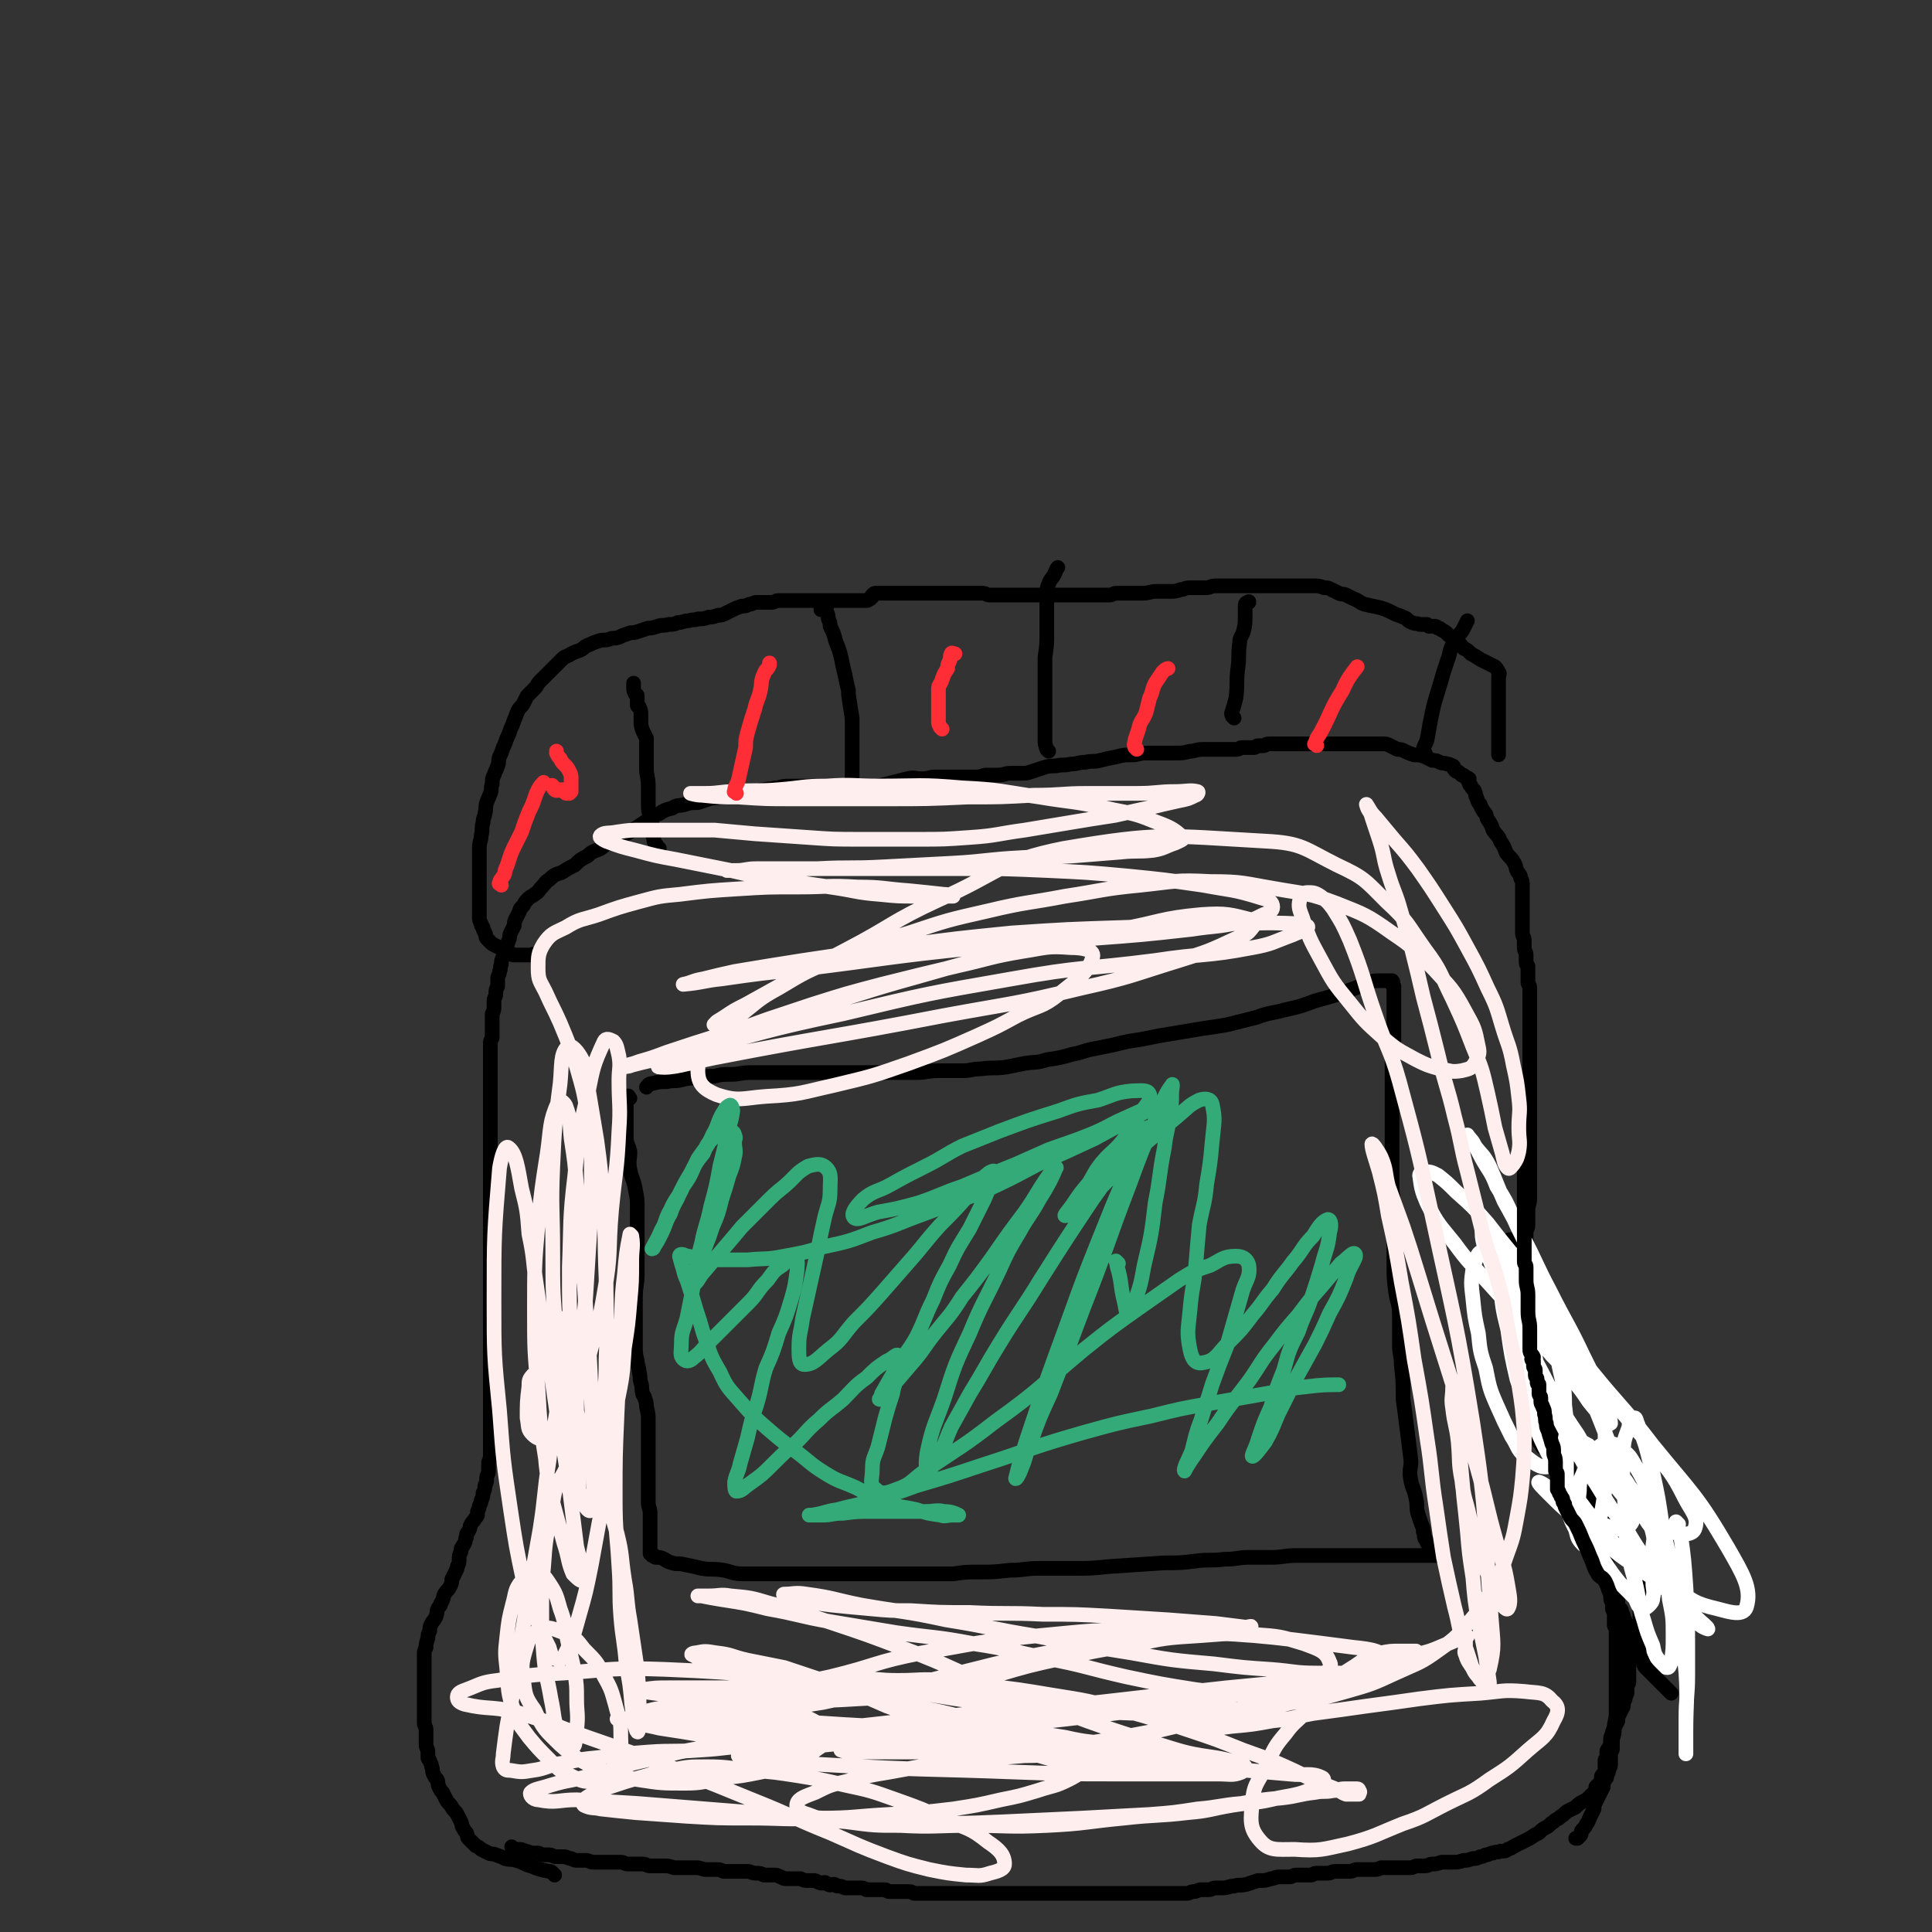 <svg viewBox='0 0 1052 1052' version='1.1' xmlns='http://www.w3.org/2000/svg' xmlns:xlink='http://www.w3.org/1999/xlink'><rect x="0" y="0" width="1052" height="1052" fill="#333333" stroke="none"/><g fill='none' stroke='#000000' stroke-width='8' stroke-linecap='round' stroke-linejoin='round'><path d='M302,1021c-1,-1 -1,-1 -1,-1 -1,-1 -1,-1 -2,-1 -5,-1 -5,-1 -10,-3 -4,-1 -4,-2 -8,-3 -3,-1 -3,0 -6,-1 -2,-1 -2,-1 -5,-2 -2,-1 -2,0 -4,-1 -2,-1 -2,-1 -4,-2 -1,-1 -1,-1 -3,-2 -1,-1 -1,-1 -2,-2 -1,-1 -1,-1 -2,-2 -1,-1 0,-1 -1,-3 -1,-1 -1,-1 -2,-3 -1,-1 0,-1 -1,-3 -1,-2 -1,-2 -2,-4 -1,-2 -2,-2 -3,-4 -1,-2 -2,-2 -3,-4 -1,-2 -1,-2 -2,-4 -1,-1 -1,-1 -2,-3 -1,-2 0,-2 -1,-4 -1,-1 -1,-1 -2,-3 -1,-2 0,-2 -1,-4 0,-1 0,-1 -1,-3 0,-1 -1,-1 -1,-2 0,-1 0,-1 0,-3 0,-2 -1,-2 -1,-4 0,-2 0,-2 0,-4 0,-2 0,-2 0,-4 0,-2 -1,-2 -1,-4 0,-2 0,-2 0,-4 0,-2 0,-2 0,-4 0,-2 0,-2 0,-4 0,-2 0,-2 0,-4 0,-3 0,-3 0,-6 0,-2 0,-2 0,-5 0,-3 0,-3 0,-5 0,-2 0,-2 0,-5 0,-2 0,-2 1,-4 0,-2 0,-2 1,-5 0,-2 0,-2 1,-4 0,-2 0,-2 1,-4 1,-2 1,-1 2,-3 1,-2 1,-3 1,-4 1,-3 2,-2 2,-4 2,-3 1,-3 2,-5 2,-3 2,-2 3,-4 1,-2 1,-2 1,-4 1,-2 1,-2 2,-4 1,-2 1,-2 1,-3 1,-2 1,-2 1,-4 0,-2 0,-2 1,-4 0,-2 0,-2 1,-3 0,-1 1,-1 1,-2 1,-2 0,-2 1,-3 0,-2 0,-2 1,-3 1,-2 1,-2 1,-3 1,-2 1,-2 2,-3 1,-2 1,-1 2,-3 0,-1 0,-1 0,-2 1,-2 1,-2 1,-3 1,-2 1,-2 1,-3 1,-2 1,-2 1,-4 1,-2 1,-2 1,-4 1,-2 1,-2 1,-4 0,-2 1,-2 1,-4 0,-2 0,-2 0,-4 0,-2 1,-2 1,-4 0,-2 0,-2 0,-4 0,-3 0,-3 0,-5 0,-3 0,-3 0,-5 0,-3 0,-3 0,-6 0,-3 0,-3 0,-5 0,-3 0,-3 0,-5 0,-2 0,-2 0,-4 0,-3 0,-3 0,-5 0,-3 0,-3 0,-5 0,-3 0,-3 0,-5 0,-3 0,-3 0,-5 0,-2 0,-2 0,-4 0,-3 0,-3 0,-5 0,-3 0,-3 0,-5 0,-3 0,-3 0,-6 0,-3 0,-3 0,-6 0,-3 0,-3 0,-6 0,-3 0,-3 0,-5 0,-3 0,-3 0,-5 0,-3 0,-3 0,-5 0,-2 0,-2 0,-4 0,-2 0,-2 0,-4 0,-2 0,-2 0,-4 0,-2 0,-2 0,-4 0,-2 0,-2 0,-4 0,-2 0,-2 0,-4 0,-2 0,-2 0,-5 0,-2 0,-2 0,-4 0,-2 0,-2 0,-5 0,-2 0,-2 0,-5 0,-2 0,-2 0,-5 0,-2 0,-2 0,-5 0,-3 0,-3 0,-6 0,-2 0,-2 0,-5 0,-3 0,-3 0,-6 0,-2 0,-2 0,-5 0,-3 0,-3 0,-6 0,-3 0,-3 0,-6 0,-3 0,-3 0,-6 0,-2 0,-2 0,-5 0,-2 0,-2 0,-5 0,-2 0,-2 0,-5 0,-2 0,-2 0,-4 0,-2 0,-2 0,-4 0,-2 0,-2 0,-4 0,-2 0,-2 0,-4 0,-1 0,-1 1,-3 0,-1 0,-1 0,-2 0,-1 0,-1 0,-2 0,0 0,0 0,-1 0,-1 0,-1 0,-1 0,-1 0,-1 0,-2 0,-2 0,-2 0,-3 0,-1 0,-1 0,-2 1,-2 1,-2 1,-4 0,-1 0,-2 0,-3 0,-2 1,-2 1,-4 0,-2 0,-2 1,-4 0,-2 0,-2 0,-4 0,-2 1,-2 1,-4 1,-2 0,-2 1,-4 0,-2 0,-2 1,-4 1,-2 1,-2 2,-4 0,-2 0,-2 1,-5 1,-2 0,-2 1,-4 1,-2 1,-2 2,-4 0,-2 0,-2 1,-4 1,-2 1,-2 2,-4 0,-1 0,-1 2,-3 1,-2 1,-2 3,-4 1,-1 2,-1 3,-2 3,-2 2,-2 4,-4 2,-2 2,-3 4,-4 3,-3 4,-3 7,-4 3,-2 3,-2 7,-4 3,-3 3,-3 7,-5 3,-3 3,-2 7,-4 3,-2 3,-3 6,-4 3,-2 3,-2 6,-3 4,-2 4,-2 7,-4 3,-2 3,-2 6,-4 4,-2 3,-3 7,-4 3,-2 3,-2 7,-3 3,-2 3,-1 7,-2 3,-1 3,-1 7,-1 3,-1 3,-1 6,-2 3,-1 3,0 6,-1 3,0 3,-1 6,-1 2,-1 2,-1 5,-1 3,-1 3,0 7,-1 3,0 3,-1 6,-1 3,-1 3,0 6,-1 3,0 3,-1 7,-1 3,0 3,0 6,0 3,0 3,0 6,0 3,0 3,0 6,0 3,0 3,0 7,0 4,0 4,0 7,0 4,0 4,0 8,0 5,0 5,0 9,0 4,-1 4,-1 8,-2 4,-1 4,-1 8,-2 4,-1 4,0 8,0 4,0 4,-1 7,-1 3,0 3,0 6,0 2,0 2,0 3,0 2,0 2,0 3,0 2,0 2,0 4,0 2,0 2,0 3,0 2,0 2,0 4,0 3,0 3,-1 5,-1 3,0 3,0 6,0 4,0 4,-1 7,-1 3,0 3,0 6,0 3,0 3,0 6,-1 3,-1 3,-1 6,-2 3,-1 4,-1 7,-1 4,-1 4,0 8,-1 4,0 4,-1 8,-1 4,-1 4,0 8,-1 4,-1 4,-1 9,-2 4,-1 4,-1 8,-1 4,0 4,-1 8,-1 4,0 4,0 8,0 4,0 4,0 8,0 4,0 4,0 8,-1 3,0 3,-1 7,-1 3,0 3,0 6,0 2,0 2,0 4,0 2,0 2,0 4,0 2,0 2,0 4,0 2,0 2,-1 3,-1 1,0 1,0 2,0 1,0 1,0 2,0 1,0 1,0 2,0 0,0 0,0 1,0 1,0 1,-1 2,-1 1,0 1,0 3,0 1,0 1,-1 3,-1 2,0 2,0 4,0 3,0 3,0 6,0 3,0 3,0 7,0 4,0 4,0 8,0 3,0 3,0 7,0 2,0 2,0 5,0 2,0 2,0 4,0 2,0 2,0 4,0 2,0 2,0 4,0 2,0 2,0 4,0 0,0 0,0 1,0 1,0 1,0 2,0 2,0 2,0 3,0 1,0 1,0 3,0 2,0 2,0 4,1 2,1 2,1 4,2 2,0 2,0 4,1 2,1 2,1 5,2 3,0 3,0 6,1 2,1 2,1 4,2 2,0 2,0 4,1 2,1 2,0 4,1 1,0 1,0 3,1 1,0 0,1 1,2 0,0 0,0 1,1 1,0 1,0 2,1 0,0 0,0 1,1 1,0 1,0 2,1 0,1 1,0 2,1 0,1 -1,1 0,2 0,2 1,1 1,2 1,2 2,2 2,3 1,2 0,2 1,3 1,3 1,3 2,4 1,3 1,2 2,4 2,2 1,2 2,4 2,3 2,3 3,6 2,3 3,3 4,6 2,3 2,3 3,6 2,3 3,3 4,5 2,3 1,3 2,5 1,2 2,2 2,4 1,2 1,2 1,4 0,2 0,2 0,4 0,1 0,1 0,2 0,2 0,2 0,4 0,2 0,2 0,4 0,2 0,2 0,4 0,2 0,2 0,4 0,2 0,2 0,4 0,2 1,2 1,4 0,2 0,2 0,4 0,2 1,2 1,4 0,1 0,1 0,3 0,2 0,2 1,3 0,2 0,2 0,4 0,1 0,1 0,2 0,2 0,2 0,3 0,1 1,1 1,3 0,1 0,1 0,2 0,1 0,1 0,2 0,1 0,1 0,2 0,0 0,0 0,1 0,1 0,1 0,2 0,0 0,0 0,1 0,1 0,1 0,2 0,1 0,1 0,3 0,1 0,1 0,3 0,2 0,2 0,4 0,3 0,3 0,7 0,4 0,4 0,8 0,5 0,5 0,10 0,5 0,5 0,11 0,5 0,5 0,9 0,6 0,6 0,11 0,5 0,5 0,10 0,5 0,5 0,9 0,5 0,5 0,9 0,4 0,4 0,8 0,4 -1,4 -1,7 0,4 0,4 0,8 0,2 -1,2 -1,5 0,2 0,2 0,5 0,2 -1,2 -1,4 0,2 0,2 0,5 0,2 0,2 0,4 0,2 -1,2 -1,5 0,3 0,3 0,6 0,3 0,3 0,6 0,3 0,3 0,6 0,3 0,3 0,6 0,2 0,2 0,5 0,2 0,2 0,4 0,2 0,2 0,4 0,2 0,2 0,4 0,2 0,2 0,4 0,2 0,2 0,4 0,2 0,2 0,4 0,1 0,1 0,3 0,1 0,1 0,2 0,2 1,1 1,3 0,1 0,1 0,2 0,2 0,2 0,3 0,1 1,1 1,2 0,2 1,2 1,3 0,1 0,1 0,2 0,2 1,2 1,3 1,1 1,2 1,3 1,1 1,1 1,2 1,1 1,2 1,3 0,1 0,1 1,2 0,0 0,0 1,1 0,1 0,1 0,2 0,0 0,1 0,1 0,1 1,0 1,1 1,1 0,1 1,2 0,0 1,0 1,0 1,0 1,1 1,1 1,1 1,1 1,2 0,0 0,0 1,1 1,0 1,0 1,0 1,1 1,1 2,2 0,0 0,0 1,1 1,1 1,1 2,3 1,1 1,1 2,3 1,1 1,1 2,3 1,2 1,2 3,4 1,1 1,1 2,3 1,1 1,1 3,2 1,1 1,1 2,2 0,1 0,1 1,2 1,0 1,0 2,1 0,0 0,0 1,1 0,0 0,1 1,1 0,0 0,0 1,0 1,1 1,0 2,1 0,0 0,1 0,1 1,1 1,0 2,0 1,0 1,0 1,1 1,1 1,1 1,1 0,1 0,1 1,2 1,1 1,1 2,2 1,1 0,1 1,2 1,1 2,1 3,3 1,1 1,2 2,4 1,2 1,2 2,4 0,1 0,1 1,3 1,1 0,1 1,3 0,1 1,1 1,2 0,0 0,0 0,1 0,0 0,0 0,0 0,1 0,1 0,1 0,1 1,1 1,2 0,0 0,0 0,0 0,1 0,1 0,1 0,1 0,1 0,2 0,0 0,1 0,1 0,0 1,0 1,0 0,1 0,1 0,2 0,1 0,1 0,2 0,2 1,1 1,3 0,1 0,1 0,2 0,1 0,1 0,2 0,1 0,1 0,2 0,1 0,1 0,2 0,1 0,1 0,1 0,1 0,1 0,2 0,1 0,1 0,1 0,1 0,1 0,2 0,1 0,1 0,2 0,1 0,1 0,2 0,1 0,1 0,1 0,1 0,1 0,2 0,1 0,1 0,2 0,1 0,1 0,1 0,1 0,1 0,1 0,1 0,1 0,2 0,0 0,0 0,1 0,0 0,0 0,1 0,0 0,0 0,1 0,0 0,0 0,1 0,0 0,0 0,1 0,0 0,0 0,1 0,0 -1,0 -1,1 0,0 0,1 0,1 0,1 0,1 0,2 0,0 0,0 0,0 '/><path d='M280,1007c-1,-1 -2,-2 -1,-1 0,0 0,1 1,1 1,0 1,0 2,0 2,0 2,0 4,1 2,0 2,1 4,1 1,0 1,0 3,0 1,0 1,1 3,1 1,0 1,0 3,0 2,0 2,1 4,1 2,0 2,0 4,0 2,0 2,1 4,1 2,1 2,1 4,1 2,0 2,0 4,0 2,0 2,1 4,1 2,0 2,0 4,0 2,0 2,0 3,0 2,0 2,0 3,0 1,0 1,0 2,0 2,0 2,0 3,0 2,0 2,1 4,1 2,0 2,0 4,0 2,0 2,0 4,0 2,0 2,1 4,1 3,0 3,0 7,0 3,0 3,0 6,1 3,0 3,0 6,0 3,0 3,0 6,0 3,0 3,1 6,1 2,0 2,0 5,0 2,0 2,0 4,1 2,0 2,0 5,0 2,0 2,0 4,0 2,0 2,0 4,0 2,0 2,1 5,1 2,0 2,0 4,1 2,0 2,0 5,0 2,0 2,0 4,1 1,0 1,1 3,1 2,0 2,0 4,0 2,0 2,0 4,0 2,1 2,1 4,1 2,0 2,0 3,0 2,0 2,1 3,1 2,1 2,0 3,0 1,0 1,1 2,1 1,1 2,0 3,0 1,0 1,1 2,1 2,0 2,0 4,1 1,0 1,0 3,0 2,0 2,0 3,0 2,0 2,0 3,0 2,0 2,1 3,1 2,0 2,0 3,0 1,0 1,0 3,0 1,0 1,0 2,0 1,0 1,0 2,0 1,0 1,1 2,1 1,0 1,0 2,0 1,0 1,0 2,0 1,0 1,0 2,0 1,0 1,0 2,0 2,0 2,0 3,0 2,0 2,1 3,1 2,0 2,0 4,0 2,0 2,0 4,0 2,0 2,0 4,0 2,0 2,0 4,0 3,0 3,0 6,0 3,0 3,0 6,0 3,0 3,0 6,0 3,0 3,0 5,0 2,0 2,0 4,0 2,0 2,0 4,0 2,0 2,0 4,0 2,0 2,0 4,0 2,0 2,0 4,0 1,0 1,0 2,0 2,0 2,0 3,0 1,0 1,0 3,0 1,0 1,0 2,0 1,0 1,0 3,0 1,0 1,0 2,0 1,0 1,0 2,0 1,0 1,0 2,0 1,0 1,0 2,0 1,0 1,0 3,0 2,0 2,0 4,0 2,0 2,0 4,0 2,0 2,0 4,0 2,0 2,0 4,0 3,0 3,0 6,0 2,0 2,0 5,0 2,0 2,0 4,0 2,0 2,0 5,0 2,0 2,0 5,0 2,0 2,0 5,0 2,0 2,0 5,0 2,0 2,0 5,0 2,0 2,0 5,0 2,0 2,0 4,0 2,0 2,-1 4,-1 2,0 2,-1 4,-1 2,0 2,0 4,0 2,0 2,-1 4,-1 2,0 2,0 4,0 3,0 3,-1 6,-1 3,-1 3,0 7,-1 3,-1 3,-1 6,-2 4,0 4,0 7,-1 2,0 2,-1 5,-1 2,0 2,0 5,0 2,0 2,-1 4,-1 2,0 2,0 4,0 2,0 2,0 4,0 1,0 1,-1 3,-1 1,0 1,0 3,0 1,0 1,0 3,0 2,0 2,-1 4,-1 2,0 2,0 4,0 2,0 2,0 4,0 2,0 2,-1 4,-1 2,0 2,0 4,0 2,0 2,0 5,0 2,0 2,0 4,-1 2,0 2,0 4,0 2,0 2,0 4,0 2,0 2,0 4,0 2,0 2,0 4,0 2,0 2,-1 4,-1 2,0 2,0 4,0 2,0 2,-1 4,-1 2,0 2,0 5,-1 3,0 3,0 6,0 3,0 3,0 6,-1 2,0 2,0 5,-1 2,0 2,0 4,-1 1,0 1,0 3,-1 2,0 2,-1 4,-1 2,-1 2,0 4,-1 2,0 3,0 4,-1 3,-1 2,-1 4,-2 2,-1 2,-1 4,-2 2,-1 2,-1 4,-2 3,-2 3,-2 5,-3 2,-2 2,-2 4,-3 2,-1 2,-2 4,-3 2,-2 2,-1 4,-3 2,-1 2,-2 4,-3 2,-1 2,-1 4,-2 2,-2 2,-2 4,-3 2,-1 2,-1 3,-2 1,-1 1,-1 2,-2 1,-1 1,-1 2,-2 0,-1 0,-1 0,-2 1,-1 1,-1 2,-2 0,0 0,0 1,-1 0,-1 0,-1 0,-2 0,-1 0,-1 1,-2 1,-1 1,-1 1,-2 0,-1 0,-1 0,-2 0,-1 0,-1 0,-1 0,-1 0,-1 0,-2 0,-1 0,-1 1,-2 0,-1 0,-1 0,-2 0,0 0,0 0,-1 0,-1 0,-1 1,-2 0,-1 1,-1 1,-2 0,-1 0,-1 0,-2 0,-2 0,-2 1,-4 0,-1 0,-1 1,-3 1,-2 1,-2 2,-4 0,-2 0,-2 1,-4 1,-2 1,-2 2,-4 0,-2 0,-2 1,-4 0,-1 0,-1 1,-3 0,-2 0,-2 0,-3 0,-2 1,-2 1,-3 0,-2 0,-2 0,-3 0,-2 0,-2 0,-3 0,-2 0,-2 0,-3 0,-1 0,-1 0,-2 0,-1 0,-1 0,-2 0,-1 0,-1 0,-2 0,-1 0,-1 0,-2 0,-1 0,-1 0,-2 0,-1 0,-1 0,-2 0,-1 0,-1 0,-2 0,-1 0,-1 0,-1 0,-1 0,-1 0,-1 0,-1 0,-1 0,-2 0,0 0,0 0,-1 0,0 0,0 0,-1 0,-1 -1,0 -1,-1 0,0 0,-1 0,-1 0,-1 -1,-1 -1,-1 0,-1 0,-1 0,-1 0,-1 -1,-1 -1,-2 0,0 0,0 0,-1 0,-1 -1,-1 -1,-1 0,-1 0,-1 0,-2 0,-1 -1,-1 -1,-1 0,-1 -1,-1 -1,-2 0,-1 0,-1 0,-2 0,-1 0,-1 -1,-2 0,-1 -1,-1 -1,-2 0,-1 -1,-1 -1,-2 0,-2 0,-2 0,-4 0,-2 0,-2 -1,-4 0,-1 -1,-1 -1,-3 -1,-2 0,-2 -1,-4 -1,-2 -1,-2 -2,-4 0,-2 0,-2 -1,-4 0,-2 0,-2 -1,-5 0,-2 0,-2 -1,-4 0,-2 -1,-2 -1,-4 0,-2 0,-2 0,-4 0,-2 0,-2 -1,-4 0,-2 0,-2 -1,-3 0,-2 -1,-1 -1,-2 -1,-1 -1,-1 -1,-2 0,-1 0,-1 -1,-1 0,-1 0,-1 -1,-1 -1,-1 -1,-1 -2,-2 0,0 0,0 -1,0 -1,0 -1,0 -1,-1 -1,0 -1,0 -2,-1 0,-1 0,-1 -1,-2 0,0 0,-1 0,-1 0,-1 -1,-1 -1,-2 -1,-2 0,-2 -1,-4 0,-2 0,-2 -1,-4 0,-2 0,-2 -1,-4 0,-2 0,-2 -1,-4 -1,-2 0,-2 -1,-4 0,-2 0,-2 -1,-4 0,-1 0,-1 -1,-2 0,-1 0,-1 -1,-2 -1,-1 -1,-1 -2,-2 -1,-2 0,-2 -1,-4 -1,-2 -1,-2 -2,-4 -1,-2 0,-2 -1,-4 -1,-2 -1,-2 -2,-4 -1,-2 0,-2 -1,-4 0,-1 0,-1 -1,-2 0,-2 0,-2 -1,-3 0,-1 -1,-1 -1,-2 0,-1 0,-1 0,-2 -1,-2 -1,-2 -1,-3 0,-1 -1,-1 -1,-2 -1,-2 -1,-2 -1,-3 -1,-2 -1,-2 -1,-4 0,-2 0,-2 0,-4 0,-2 0,-2 -1,-4 0,-2 -1,-2 -1,-4 -1,-2 -1,-2 -1,-4 -1,-3 -1,-3 -1,-6 -1,-3 -1,-3 -1,-6 -1,-3 -1,-3 -1,-7 -1,-4 -1,-4 -1,-8 -1,-4 0,-4 -1,-8 0,-3 -1,-3 -1,-7 0,0 0,0 0,0 '/></g>
<g fill='none' stroke='#FFFFFF' stroke-width='8' stroke-linecap='round' stroke-linejoin='round'><path d='M914,830c-1,-1 -2,-2 -1,-1 0,2 1,3 2,6 2,14 2,15 3,29 1,18 1,18 1,37 0,5 0,5 0,11 0,12 -1,12 -1,24 0,6 0,6 0,12 0,4 0,4 0,7 0,0 0,0 0,-1 0,-6 0,-6 0,-11 0,-16 1,-16 0,-32 -2,-21 -2,-21 -5,-43 -3,-19 -4,-19 -8,-38 -2,-14 -2,-14 -5,-28 -2,-7 -2,-8 -4,-15 -2,-6 -2,-6 -4,-11 -1,-2 -1,-4 -2,-4 -2,0 -3,2 -3,5 -3,8 -3,8 -3,16 -1,15 0,15 1,29 0,12 0,12 2,24 1,9 2,9 4,18 2,9 1,9 4,18 2,7 2,7 5,14 1,5 1,5 4,9 1,2 2,3 4,3 1,0 1,-1 2,-3 1,-7 1,-7 1,-14 0,-10 0,-10 -2,-20 -1,-10 -1,-10 -3,-19 -2,-11 -1,-11 -4,-21 -2,-9 -1,-9 -4,-18 -3,-7 -3,-7 -7,-14 -3,-5 -3,-6 -7,-9 -4,-3 -4,-4 -8,-4 -4,0 -4,1 -7,3 -3,4 -3,4 -5,9 -3,7 -4,7 -4,14 -1,7 0,8 2,15 1,6 1,6 4,12 4,6 4,6 8,12 4,6 4,6 8,11 4,4 4,4 8,8 2,3 1,4 4,6 1,0 2,0 4,-2 1,-1 2,-2 2,-4 1,-4 0,-4 0,-8 0,-5 0,-5 0,-9 0,-5 0,-5 0,-10 0,-4 1,-4 0,-8 -1,-5 -2,-4 -4,-8 -2,-5 -2,-5 -4,-9 -2,-5 -2,-5 -5,-9 -3,-5 -3,-4 -7,-8 -4,-4 -4,-5 -8,-8 -4,-3 -4,-3 -7,-6 -4,-2 -4,-3 -7,-3 -3,0 -4,1 -5,3 -1,4 0,4 0,8 0,6 0,6 0,12 0,7 -1,7 1,14 1,6 1,6 4,12 1,4 1,5 4,8 1,1 3,0 4,-1 3,-4 2,-5 4,-10 2,-6 2,-6 3,-12 1,-7 1,-7 1,-14 0,-8 0,-8 0,-16 0,-6 0,-6 0,-13 0,-5 0,-5 -2,-9 -1,-4 -1,-3 -3,-7 -1,-2 0,-2 -2,-4 -1,-1 -1,0 -3,-1 -1,-1 -1,-2 -3,-4 -2,-2 -2,-2 -4,-5 -3,-4 -4,-4 -6,-8 -3,-3 -2,-3 -5,-7 -3,-5 -4,-5 -7,-10 -4,-5 -4,-5 -8,-10 -2,-5 -2,-5 -5,-9 -2,-3 -3,-5 -5,-6 -2,0 -3,2 -3,4 -1,5 0,5 1,9 1,6 2,6 4,12 2,7 2,8 4,15 2,6 1,7 4,13 1,5 1,5 4,10 1,3 1,6 3,6 1,-1 1,-3 1,-6 0,-6 -1,-7 -2,-13 -1,-7 -1,-7 -3,-13 -2,-7 -1,-7 -4,-15 -2,-8 -2,-8 -6,-16 -3,-7 -2,-8 -7,-14 -4,-4 -6,-7 -9,-6 -4,1 -4,4 -6,10 -1,7 -1,8 0,16 1,10 1,10 3,19 1,10 1,10 4,19 2,10 2,11 6,20 4,9 4,9 8,17 4,6 3,8 9,12 5,4 8,6 13,4 5,-2 5,-6 7,-13 2,-10 1,-10 0,-20 0,-11 -1,-11 -3,-21 -2,-9 -1,-9 -4,-18 -4,-11 -4,-11 -8,-21 -5,-10 -4,-13 -10,-20 -3,-3 -7,-4 -9,-1 -3,4 -1,7 -1,15 1,12 1,13 4,25 2,14 2,14 5,27 5,14 5,14 11,28 4,9 4,9 9,18 5,9 5,10 12,18 7,8 6,10 15,15 6,3 11,4 14,1 4,-4 3,-9 0,-16 -20,-54 -20,-55 -47,-106 -12,-23 -14,-22 -30,-43 -8,-9 -8,-9 -17,-17 -5,-5 -5,-5 -10,-9 -4,-2 -4,-2 -8,-2 -1,0 -2,1 -2,2 1,7 1,8 4,15 6,12 7,12 15,22 8,11 9,11 18,21 10,11 10,11 19,21 8,9 8,9 16,19 6,6 6,6 11,13 5,6 5,6 9,12 4,5 4,5 8,9 1,2 3,4 4,3 0,-2 -1,-5 -3,-9 -5,-14 -5,-14 -12,-28 -8,-17 -9,-17 -18,-35 -8,-15 -7,-15 -15,-30 -5,-10 -5,-10 -10,-19 -4,-9 -4,-10 -8,-19 -3,-6 -4,-6 -8,-11 -1,-3 -2,-3 -4,-6 0,0 0,1 0,1 1,1 1,1 3,3 3,5 3,5 5,9 4,7 5,7 8,15 5,8 5,8 9,17 4,9 4,8 8,17 4,8 4,8 7,16 2,7 1,7 4,14 1,6 2,5 4,11 1,3 1,5 1,7 0,0 -2,-1 -3,-3 -4,-7 -4,-7 -8,-15 -3,-5 -3,-5 -6,-10 -4,-6 -4,-6 -8,-12 -6,-8 -5,-9 -11,-16 -2,-2 -5,-2 -5,-1 0,6 2,9 5,17 7,17 7,17 14,34 8,16 9,16 17,32 8,14 7,14 16,27 8,14 9,14 19,26 7,9 7,9 15,16 8,6 8,9 17,11 6,2 12,2 13,-2 2,-6 -2,-9 -6,-17 -7,-14 -8,-13 -17,-26 -7,-9 -8,-9 -15,-18 -8,-9 -8,-8 -16,-17 -8,-10 -8,-10 -18,-20 -9,-8 -8,-10 -18,-17 -4,-2 -8,-3 -8,-1 -1,5 1,8 4,15 5,13 6,13 12,25 7,15 7,15 14,28 8,14 8,14 16,27 6,10 6,10 13,19 7,12 7,12 15,23 7,9 8,9 15,18 5,6 5,6 10,12 2,3 6,4 6,4 0,-1 -3,-3 -6,-6 -7,-7 -7,-7 -15,-14 -7,-6 -7,-6 -15,-13 -7,-6 -7,-6 -13,-12 -9,-7 -8,-8 -16,-15 -7,-6 -7,-6 -15,-12 -6,-4 -9,-7 -12,-8 -1,0 2,3 5,6 7,7 7,7 14,13 9,8 9,8 18,15 8,7 9,7 17,13 9,6 10,6 19,11 10,5 9,7 20,10 9,2 18,6 20,0 3,-10 -2,-18 -10,-32 -17,-29 -19,-29 -41,-56 -16,-21 -17,-20 -34,-41 -10,-11 -10,-11 -18,-22 -8,-10 -8,-11 -16,-20 -6,-8 -6,-8 -12,-15 -6,-7 -7,-9 -11,-15 '/></g>
<g fill='none' stroke='#000000' stroke-width='8' stroke-linecap='round' stroke-linejoin='round'><path d='M910,922c-1,-1 -1,-1 -1,-1 -1,-1 -1,-1 -2,-2 -1,-1 -1,-1 -2,-2 -2,-2 -2,-2 -4,-4 -2,-2 -2,-2 -5,-5 -1,-1 -1,-2 -2,-4 -1,-2 -1,-2 -3,-5 0,-1 -1,-1 -1,-1 -1,-1 -1,0 -1,0 0,0 0,0 0,-1 0,0 0,0 0,-1 0,0 0,-1 0,-1 0,0 -1,0 -1,-1 0,0 0,0 0,-1 0,-1 0,-1 0,-2 0,-1 0,-1 0,-2 0,-1 -1,0 -1,-1 -1,-1 -1,-1 -1,-2 -1,-2 0,-2 -1,-3 -2,-5 -3,-5 -5,-9 '/><path d='M831,623c-1,-1 -1,-2 -1,-1 -1,0 0,1 0,2 0,3 0,3 0,6 0,4 0,4 0,8 0,4 0,4 0,8 0,4 0,4 0,8 0,3 0,3 0,6 0,2 0,2 0,4 0,2 0,2 0,4 0,2 0,2 0,4 0,1 0,1 0,2 0,1 0,1 0,2 0,2 0,2 0,3 0,2 0,2 0,3 0,1 0,1 0,2 0,1 0,1 0,3 0,2 1,1 1,3 0,3 0,3 0,7 0,4 1,4 1,8 0,4 0,4 0,9 0,5 1,5 1,9 0,4 0,4 0,7 0,3 0,3 0,5 0,2 1,2 2,4 0,0 -1,0 -1,1 0,1 1,0 1,1 0,1 0,1 0,2 0,0 0,0 0,1 0,1 1,1 1,2 0,1 0,1 0,2 0,0 0,0 0,1 0,1 1,1 1,2 0,0 0,0 0,1 0,0 0,0 0,1 0,1 1,0 1,1 0,1 0,1 0,1 0,1 0,1 0,2 0,1 0,1 0,2 0,1 1,1 1,2 0,1 0,1 0,2 0,2 1,2 1,3 1,2 1,2 1,4 1,3 0,3 1,5 0,2 0,2 1,4 1,4 1,3 2,7 1,2 1,2 1,5 0,2 1,2 1,5 0,2 0,2 0,4 0,1 0,0 0,1 1,1 1,1 1,2 0,0 0,0 0,0 0,1 0,1 0,2 0,1 0,1 0,1 0,2 0,2 0,3 0,1 0,1 0,2 1,1 1,2 1,2 1,2 1,1 1,2 1,1 1,1 1,2 0,1 0,1 1,2 0,1 0,1 1,3 1,2 1,2 2,4 1,2 2,2 3,4 2,4 2,4 4,9 2,4 2,4 4,9 2,4 1,4 4,9 1,2 2,1 4,4 1,2 1,2 2,5 1,2 1,2 1,4 0,1 0,1 1,3 0,0 0,0 0,1 0,0 0,0 0,1 0,1 0,1 0,1 0,1 1,1 1,2 0,0 0,1 0,1 0,1 0,1 0,2 0,1 0,1 0,1 0,1 0,1 0,2 0,1 0,1 0,1 0,1 1,0 1,1 0,1 0,1 0,2 0,1 0,1 0,3 0,2 0,2 0,4 0,2 0,2 0,4 0,3 0,3 0,7 0,4 0,4 0,8 0,5 0,5 0,10 0,5 0,5 0,9 0,4 -1,4 -1,8 0,3 0,3 -1,6 0,2 0,2 0,5 0,2 -1,1 -1,4 0,1 0,2 0,4 0,2 0,2 -1,3 0,2 0,2 -1,3 0,2 0,2 -1,3 -1,2 -1,2 -1,4 -1,2 -1,2 -2,4 -1,2 -1,2 -2,4 -1,2 -1,2 -1,4 -1,2 -1,2 -2,4 -1,2 -1,3 -2,4 -1,2 -1,2 -2,3 -1,1 -1,1 -1,2 0,1 0,1 -1,2 0,0 0,0 -1,1 0,0 0,0 -1,0 0,0 0,0 0,0 '/><path d='M292,521c-1,-1 -1,-1 -1,-1 -1,-1 -1,0 -1,0 -1,0 -1,0 -2,0 -2,0 -2,0 -4,0 -2,0 -2,0 -4,0 -1,0 -1,0 -2,-1 -2,-1 -2,-1 -4,-2 -2,-1 -2,-1 -4,-2 -2,-1 -2,-1 -3,-2 -1,-1 -1,-1 -2,-2 -1,-1 0,-2 -1,-3 0,-1 -1,-1 -1,-3 -1,-1 -1,-1 -1,-2 -1,-2 -1,-2 -1,-4 0,-2 0,-2 0,-3 0,-2 0,-2 0,-4 0,-3 0,-3 0,-6 0,-4 0,-4 0,-8 0,-4 0,-4 0,-8 0,-4 0,-4 0,-8 0,-4 1,-4 1,-7 1,-4 0,-4 1,-7 0,-3 1,-3 1,-5 1,-3 0,-3 1,-6 1,-3 1,-2 2,-5 1,-2 0,-3 1,-5 0,-3 0,-3 1,-5 1,-3 1,-2 2,-5 1,-2 0,-2 1,-5 1,-2 1,-2 2,-5 1,-2 1,-2 2,-5 1,-2 1,-2 2,-5 1,-2 1,-2 2,-5 1,-2 1,-3 2,-5 1,-2 2,-2 3,-4 1,-2 1,-2 2,-4 2,-2 2,-2 4,-4 2,-2 1,-2 3,-4 2,-2 2,-2 4,-4 2,-2 2,-2 4,-4 2,-2 2,-2 4,-4 2,-2 2,-1 5,-3 2,-1 2,-1 5,-2 2,-1 2,-2 5,-3 2,-1 2,-1 5,-2 3,-1 3,0 6,-1 2,-1 2,0 5,-1 2,-1 2,-1 5,-2 2,-1 2,0 5,-1 3,-1 3,-1 6,-2 2,0 2,0 5,-1 3,-1 3,0 6,-1 3,0 3,0 5,-1 3,0 3,-1 6,-1 3,-1 3,0 5,-1 3,0 3,0 6,-1 2,0 2,0 5,-1 2,0 2,0 4,-1 2,-1 2,-1 4,-2 2,-1 2,-1 5,-2 2,0 2,0 4,-1 2,0 2,-1 4,-1 2,0 2,0 4,0 2,0 2,0 4,0 2,0 2,-1 4,-1 2,0 2,0 4,0 1,0 1,0 3,0 2,0 2,0 3,0 1,0 1,0 2,0 1,0 1,0 3,0 1,0 1,0 2,0 1,0 1,0 2,0 1,0 1,0 3,0 1,0 1,0 3,0 1,0 1,0 3,0 2,0 2,0 3,0 2,0 2,0 4,0 2,0 2,0 3,0 2,0 2,0 3,0 1,0 1,0 2,0 0,0 0,0 1,0 1,0 1,0 2,0 0,0 0,0 1,0 1,0 1,0 1,0 1,0 1,-1 2,-1 0,-1 0,-1 1,-1 0,0 0,-1 0,-1 1,-1 1,-1 2,-1 1,0 1,0 2,0 0,0 0,0 1,0 1,0 1,0 2,0 1,0 1,0 2,0 1,0 1,0 2,0 1,0 1,0 3,0 1,0 1,0 3,0 3,0 3,0 6,0 4,0 4,0 8,0 4,0 4,0 8,0 4,0 4,0 8,0 4,0 4,0 8,0 3,0 3,0 5,0 2,0 2,1 4,1 2,0 2,0 4,0 1,0 1,0 1,0 1,0 1,0 2,0 1,0 1,0 2,0 1,0 1,0 3,0 1,0 1,0 2,0 2,0 2,0 4,0 2,0 2,0 4,0 3,0 3,0 5,0 3,0 3,0 6,0 4,0 4,0 7,0 3,0 3,0 5,0 2,0 2,0 4,0 2,0 2,0 4,0 2,0 2,0 4,0 2,0 2,0 4,0 2,0 2,0 4,0 2,0 2,-1 4,-1 3,0 3,0 6,0 4,0 4,0 8,0 4,0 4,-1 8,-1 3,0 3,0 7,0 3,0 3,0 6,-1 2,0 2,-1 5,-1 2,0 2,0 4,0 2,0 2,0 5,0 2,0 2,-1 5,-1 2,0 2,0 5,0 2,0 2,0 5,0 3,0 3,0 6,0 3,0 3,0 7,0 4,0 4,0 8,0 4,0 4,0 8,0 4,0 4,0 8,0 3,0 3,0 7,0 2,0 2,0 5,1 2,0 2,0 4,1 2,1 2,1 4,2 2,1 2,0 4,1 2,1 2,1 4,2 3,1 3,2 6,3 4,1 5,1 9,2 3,1 3,1 7,3 2,1 3,1 5,2 3,1 2,2 5,3 2,1 2,0 4,1 2,0 2,0 4,0 0,0 0,0 1,1 1,0 1,0 2,0 0,0 0,0 1,0 1,0 1,0 2,1 1,0 1,0 2,1 2,1 2,1 4,3 2,1 2,1 4,3 2,1 2,2 4,4 2,1 2,1 4,3 2,1 2,1 5,3 2,1 2,1 4,2 2,1 2,1 4,2 1,1 1,1 2,3 1,1 0,1 0,3 0,2 0,2 0,4 0,2 0,2 0,4 0,2 0,2 0,5 0,3 0,3 0,6 0,3 0,3 0,6 0,2 0,2 0,5 0,2 0,2 0,3 0,2 0,2 0,4 0,2 0,2 0,5 0,0 0,0 0,0 '/><path d='M359,462c-1,-1 -1,-1 -1,-1 -1,-2 -2,-2 -2,-4 -1,-4 -1,-4 -1,-9 -1,-5 -2,-5 -2,-9 0,-6 0,-6 0,-11 0,-5 -1,-5 -1,-10 0,-5 0,-5 0,-9 0,-4 0,-4 0,-7 -1,-2 -1,-2 -2,-4 -1,-3 -1,-3 -1,-5 0,-2 0,-2 0,-4 0,-2 0,-2 -1,-4 0,-1 -1,0 -1,-1 0,-2 0,-2 0,-3 0,-1 0,-1 0,-2 0,-1 -1,-1 -1,-1 -1,-2 -1,-2 -1,-3 0,-1 0,-2 0,-3 '/><path d='M465,433c-1,-1 -1,-1 -1,-1 -1,-3 0,-3 0,-5 0,-5 0,-5 0,-11 0,-8 0,-8 0,-16 0,-5 0,-5 0,-9 -1,-6 -1,-6 -2,-13 0,-1 0,-1 0,-2 -1,-4 -1,-4 -2,-9 -1,-4 -1,-4 -2,-9 -1,-4 -1,-4 -3,-9 -1,-4 -1,-4 -3,-8 0,-2 0,-2 -1,-4 0,-2 0,-2 -1,-4 0,-1 0,-1 0,-2 0,0 0,0 -1,0 0,0 0,0 0,0 -1,0 -1,0 -1,0 -1,0 -1,0 -1,1 0,0 0,0 0,0 '/><path d='M571,409c-1,-1 -1,-1 -1,-1 -1,-3 -1,-3 -1,-5 0,-2 0,-2 0,-5 0,-7 0,-7 0,-13 0,-7 0,-7 0,-14 0,-7 0,-7 0,-13 1,-7 1,-7 1,-13 0,-6 0,-6 0,-12 0,-5 0,-5 0,-9 0,-3 0,-4 1,-6 1,-3 2,-3 3,-5 1,-2 1,-3 2,-4 '/><path d='M672,391c-1,-1 -1,-1 -1,-1 -1,-2 0,-2 0,-3 1,-3 1,-3 2,-7 1,-8 0,-8 1,-16 1,-7 0,-7 1,-14 0,-3 1,-3 2,-6 1,-4 1,-4 1,-9 0,-3 0,-3 0,-5 0,-2 1,-2 2,-2 0,-1 0,0 0,0 '/><path d='M776,410c-1,-1 -2,-1 -1,-1 0,-3 1,-3 2,-6 1,-5 1,-6 2,-11 2,-10 2,-9 5,-19 2,-7 2,-7 4,-13 2,-5 1,-6 4,-11 2,-4 3,-3 5,-7 1,-2 1,-2 2,-4 0,0 0,0 0,0 '/><path d='M343,598c-1,-1 -1,-2 -1,-1 -1,0 -1,1 -1,2 0,2 0,2 0,4 0,3 0,3 0,6 0,5 0,5 0,10 0,4 1,4 2,8 0,5 -1,5 0,10 1,5 2,5 3,11 1,5 1,5 1,10 0,5 0,5 0,11 0,6 0,6 0,12 0,6 0,6 0,12 0,7 -1,7 -1,14 0,5 0,5 0,9 0,5 0,5 0,9 0,4 0,4 0,8 0,4 0,4 1,8 0,3 1,3 1,6 1,3 0,3 1,6 1,3 0,3 1,6 0,1 1,1 1,2 1,3 1,3 1,5 1,4 1,4 1,8 0,4 0,4 0,9 0,4 0,4 0,8 0,4 0,4 0,7 0,3 0,3 0,5 0,3 0,3 0,5 0,3 0,3 0,5 0,3 0,3 0,5 0,3 1,3 1,6 0,3 0,3 0,5 0,3 0,3 0,5 0,2 0,2 0,4 0,2 0,2 0,4 0,2 0,2 0,4 0,0 0,0 0,0 0,0 1,0 1,0 0,0 0,1 0,1 0,0 1,0 1,0 1,0 0,1 1,1 1,0 1,0 2,0 4,1 3,2 7,3 3,1 3,0 7,1 5,1 5,1 9,2 6,1 6,0 12,1 5,1 5,2 11,2 6,0 6,0 12,0 6,0 6,0 12,0 5,0 5,0 10,0 4,0 4,0 8,0 4,0 4,0 8,0 4,0 4,0 8,0 4,0 4,0 8,0 4,0 4,0 8,0 4,0 4,0 8,0 9,0 9,0 19,0 6,0 6,0 13,0 7,-1 7,-1 13,-1 9,0 9,0 18,-1 8,0 8,-1 15,-1 10,0 10,0 20,0 9,0 9,0 19,-1 15,-1 15,-1 30,-2 9,0 9,0 17,-1 8,-1 8,0 16,-1 7,0 7,-1 13,-1 6,0 6,0 12,0 7,0 7,-1 14,-1 7,0 7,0 13,0 7,0 7,0 13,0 7,0 7,0 13,0 6,0 6,0 12,0 5,0 5,0 10,0 4,0 4,0 8,0 2,0 2,0 5,0 2,0 3,0 5,0 0,0 -1,-1 -2,-1 -1,-1 -1,0 -2,-1 0,0 0,-1 0,-1 0,-1 0,-1 -1,-1 0,-1 -1,0 -1,-1 -1,0 0,0 -1,-1 0,0 0,0 -1,-1 0,-1 0,-1 -1,-2 -1,-2 0,-2 -1,-4 0,-2 0,-2 -1,-4 -1,-3 -1,-3 -2,-6 -1,-4 0,-4 -1,-8 -1,-6 -2,-5 -3,-11 -1,-6 1,-6 0,-12 -1,-8 -1,-8 -2,-16 -1,-8 -1,-8 -2,-15 0,-10 0,-10 -1,-19 0,-5 -1,-5 -1,-11 0,-8 0,-8 0,-16 0,-6 -1,-6 -2,-12 -1,-8 -1,-8 -1,-16 0,-7 0,-7 0,-14 0,-8 0,-8 0,-15 0,-7 -1,-7 -1,-14 0,-9 0,-9 0,-17 0,-8 0,-8 0,-17 0,-6 0,-6 0,-12 0,-6 0,-6 0,-12 0,-5 0,-5 0,-11 0,-4 1,-4 1,-9 0,-2 0,-2 0,-4 0,-2 0,-2 0,-4 0,-2 0,-2 0,-3 0,-1 0,-1 0,-1 0,-1 0,-1 0,-2 0,-1 0,-1 0,-1 0,-1 0,-1 0,-1 0,-1 0,-1 0,-1 0,-1 0,-1 0,-1 0,-1 0,-1 0,-1 0,-1 0,-1 0,-1 0,-1 0,-1 0,-2 0,-1 0,-1 0,-2 0,0 0,0 0,-1 0,-1 0,-1 0,-1 0,-1 0,-1 0,-2 0,-1 0,-1 0,-2 0,0 0,0 -1,-1 0,-1 1,-1 0,-2 -1,0 -1,0 -2,0 0,0 0,0 -1,0 -1,0 -1,0 -1,0 -2,0 -2,0 -3,0 -3,0 -3,0 -6,1 -4,1 -4,2 -7,3 -11,4 -11,4 -22,7 -8,3 -8,3 -17,5 -7,2 -7,1 -15,4 -8,2 -8,2 -16,4 -6,1 -6,1 -13,2 -6,1 -6,1 -12,2 -6,1 -6,1 -12,2 -5,1 -5,1 -10,2 -7,1 -7,1 -15,3 -5,1 -5,1 -10,2 -6,1 -6,2 -12,3 -7,2 -7,2 -14,3 -6,2 -6,1 -12,2 -5,1 -5,1 -10,2 -7,1 -7,0 -14,1 -5,0 -5,1 -10,1 -7,0 -7,0 -13,0 -6,0 -6,1 -12,1 -4,0 -4,0 -9,0 -6,0 -6,0 -12,0 -5,0 -5,0 -9,0 -5,0 -5,0 -10,0 -5,0 -5,0 -10,0 -4,0 -4,0 -9,0 -6,0 -6,0 -12,0 -5,0 -5,0 -10,0 -4,0 -4,0 -9,0 -6,0 -6,1 -11,1 -5,0 -5,0 -9,1 -5,0 -5,0 -10,1 -4,0 -4,0 -8,1 -4,1 -4,0 -8,1 -4,0 -4,0 -8,1 -2,0 -2,1 -3,2 '/></g>
<g fill='none' stroke='#FFEEEE' stroke-width='8' stroke-linecap='round' stroke-linejoin='round'><path d='M291,750c-1,-1 -1,-2 -1,-1 -2,2 -2,3 -2,6 -1,8 -1,9 -1,17 1,5 0,6 3,9 2,2 4,3 6,2 7,-3 8,-4 12,-11 8,-14 7,-15 12,-31 5,-19 6,-19 9,-37 4,-22 2,-22 4,-45 2,-21 3,-21 4,-43 1,-14 0,-14 0,-28 0,-6 1,-7 0,-13 -1,-4 -1,-6 -3,-8 -2,-1 -4,-2 -5,0 -6,13 -6,14 -9,29 -5,21 -5,22 -7,44 -3,25 -2,25 -3,50 0,20 0,20 1,40 1,15 1,15 2,29 1,10 1,10 3,19 2,7 2,7 4,14 1,4 1,6 2,7 1,1 2,-2 3,-4 2,-10 2,-11 3,-22 1,-16 2,-16 2,-33 1,-22 0,-22 0,-44 -1,-23 0,-23 -2,-46 -1,-14 -1,-14 -3,-29 -2,-12 -2,-12 -4,-24 -2,-10 0,-11 -4,-20 -2,-4 -6,-9 -8,-7 -4,4 -3,10 -4,20 -3,23 -3,23 -4,45 -1,23 0,23 0,47 0,22 0,22 2,45 1,16 1,16 3,31 1,12 2,12 4,24 2,11 1,11 4,22 1,8 1,8 4,15 1,2 3,5 4,3 2,-5 1,-9 1,-18 0,-21 0,-21 -1,-43 -1,-24 -1,-24 -3,-48 -1,-21 -2,-21 -4,-42 -1,-13 0,-13 -1,-25 -1,-13 -1,-13 -3,-26 -1,-9 0,-10 -3,-18 -1,-2 -4,-4 -4,-2 -5,11 -4,14 -6,28 -3,19 -3,19 -5,38 -2,23 -2,23 -2,47 0,22 0,22 2,44 1,18 1,18 4,37 1,12 2,12 4,24 3,11 3,11 6,22 3,9 2,10 5,17 2,2 5,5 5,3 1,-6 -1,-9 -3,-18 -2,-16 -2,-16 -4,-32 -3,-21 -3,-21 -7,-42 -3,-21 -3,-21 -7,-42 -2,-13 -2,-13 -4,-27 -2,-13 -1,-13 -4,-27 -1,-13 -1,-13 -4,-25 -2,-11 -3,-19 -7,-22 -2,-2 -4,5 -5,11 -3,36 -3,36 -3,72 0,30 0,30 3,60 2,27 2,27 6,54 3,20 3,20 7,39 3,10 3,10 7,20 3,8 3,8 7,16 1,3 1,5 3,6 2,1 4,1 5,-1 5,-10 5,-10 8,-21 4,-14 4,-14 7,-29 4,-22 4,-22 8,-43 4,-23 3,-23 6,-45 3,-15 3,-15 4,-30 2,-13 2,-13 3,-25 1,-11 1,-11 1,-23 0,-6 1,-7 0,-13 0,0 -1,-1 -1,-1 -2,10 -2,11 -3,22 -2,16 -1,16 -2,33 -1,22 -1,22 -2,43 -1,23 -1,23 -1,46 0,19 1,19 2,37 1,14 0,14 1,27 1,13 2,13 3,27 2,10 2,10 3,21 1,8 2,14 3,15 1,1 1,-5 1,-10 0,-12 0,-12 -1,-24 -2,-14 -2,-13 -4,-27 -2,-11 -1,-11 -3,-22 -2,-13 -1,-13 -4,-25 -4,-13 -3,-14 -8,-26 -4,-9 -5,-14 -12,-16 -4,-2 -6,3 -9,9 -6,10 -5,11 -7,23 -3,14 -3,14 -4,28 -1,11 -1,11 -1,22 0,13 0,13 1,26 1,12 2,12 4,24 2,9 1,10 4,18 2,5 5,9 7,9 3,-1 2,-5 3,-10 1,-9 0,-9 0,-17 0,-7 0,-7 -1,-14 -2,-9 -2,-9 -4,-18 -2,-9 -1,-9 -4,-17 -2,-7 -2,-8 -6,-14 -2,-3 -3,-5 -7,-5 -4,0 -5,1 -8,4 -4,5 -3,6 -5,13 -2,8 -2,8 -3,17 -1,9 -1,9 0,18 1,11 0,12 4,23 2,7 3,7 8,14 5,6 5,6 11,12 5,5 5,6 12,9 6,3 8,4 14,2 6,-2 8,-4 11,-10 3,-6 2,-8 2,-16 0,-7 -1,-7 -3,-15 -2,-7 -2,-8 -6,-15 -4,-8 -4,-8 -11,-15 -4,-5 -4,-6 -11,-9 -6,-2 -8,-4 -14,-1 -5,2 -5,5 -7,11 -2,7 -2,8 -1,15 1,9 1,10 6,17 5,11 6,11 14,19 9,8 10,8 20,13 11,4 11,4 22,6 13,2 13,2 26,2 10,0 10,-1 21,-3 10,-1 10,-1 20,-3 9,-2 9,-1 17,-5 7,-2 7,-2 13,-7 4,-3 7,-4 7,-7 -1,-5 -4,-7 -10,-10 -8,-3 -9,-2 -17,-4 -9,-1 -9,-1 -17,-2 -10,-1 -10,0 -20,0 -9,0 -10,0 -19,0 -9,0 -9,0 -17,2 -4,1 -9,2 -7,4 2,3 7,3 15,5 13,2 13,2 25,4 17,1 17,1 34,2 14,1 14,1 28,1 14,0 14,0 28,0 14,0 14,0 28,0 11,0 11,0 22,0 8,0 10,1 17,0 1,0 0,-2 -1,-3 -8,-1 -9,0 -17,-1 -15,-1 -15,-1 -29,-3 -17,-1 -17,-1 -35,-2 -15,-1 -15,-1 -31,-2 -13,0 -13,0 -26,0 -13,0 -13,0 -27,0 -11,0 -11,0 -22,0 -9,0 -16,-1 -17,-1 -2,0 6,0 12,0 12,0 12,1 24,1 43,4 43,3 85,7 26,2 26,3 51,6 20,2 20,3 39,4 16,2 16,1 31,2 10,1 9,2 19,3 6,1 6,0 13,1 2,0 5,1 4,1 -1,1 -4,1 -8,1 -12,-1 -12,0 -24,-2 -15,-3 -15,-4 -29,-8 -18,-5 -18,-5 -35,-11 -18,-6 -18,-6 -35,-12 -16,-7 -16,-7 -32,-13 -12,-4 -12,-4 -24,-8 -10,-2 -10,-2 -20,-4 -9,-2 -8,-3 -17,-4 -6,-1 -6,-1 -11,0 -2,0 -3,1 -2,1 5,3 7,3 15,5 12,3 12,3 24,6 16,3 16,3 32,7 18,4 18,4 37,8 20,4 20,3 39,8 15,3 15,3 29,6 14,3 14,3 27,5 13,3 13,2 26,4 10,2 10,2 20,4 6,2 13,3 13,3 -1,0 -8,-2 -15,-3 -12,-2 -12,-2 -24,-3 -15,-2 -15,-2 -29,-3 -16,-1 -17,-1 -33,-1 -18,0 -18,0 -36,0 -15,0 -15,-1 -30,0 -10,1 -10,2 -21,3 -10,1 -10,1 -20,2 -9,1 -9,1 -18,2 -5,1 -11,1 -11,2 0,1 6,1 12,2 18,2 18,2 37,3 52,3 52,2 104,4 27,1 27,1 53,1 19,0 19,0 37,0 9,0 9,0 18,0 7,0 8,1 13,-1 2,-1 3,-3 1,-4 -17,-6 -20,-3 -39,-9 -46,-14 -46,-15 -91,-32 -28,-10 -27,-12 -54,-22 -21,-8 -21,-8 -42,-15 -16,-5 -16,-6 -32,-10 -10,-3 -10,-3 -21,-4 -6,-1 -6,0 -12,0 -3,0 -4,0 -6,0 0,0 1,0 2,0 5,1 5,1 11,2 13,2 13,2 25,5 17,3 17,4 34,7 18,3 18,3 36,6 21,3 21,2 42,6 20,3 20,4 40,8 21,4 21,5 43,10 19,4 19,4 38,7 15,2 15,2 30,2 12,0 12,0 23,-3 7,-1 8,-1 13,-5 5,-3 9,-6 7,-9 -2,-6 -6,-7 -14,-10 -13,-4 -13,-4 -27,-5 -17,-1 -18,0 -35,1 -17,1 -17,2 -34,5 -18,3 -18,3 -36,7 -18,4 -18,4 -35,9 -18,4 -18,5 -37,9 -19,3 -19,3 -38,4 -17,1 -17,1 -35,1 -14,0 -14,0 -29,0 -10,0 -10,0 -20,-1 -10,-1 -10,-1 -20,-2 -7,-1 -8,-1 -14,-2 -1,0 -1,-1 0,-1 7,-1 7,-1 15,-1 14,0 14,0 28,0 18,0 18,-1 36,-1 18,0 18,1 37,1 16,0 16,0 33,0 12,0 12,1 25,1 12,0 12,-1 25,0 10,1 16,2 21,3 2,0 -4,0 -9,0 -49,-3 -49,-3 -99,-7 -50,-3 -50,-5 -100,-7 -28,-1 -28,0 -55,2 -18,1 -18,1 -36,4 -9,1 -9,2 -17,5 -3,1 -5,2 -5,4 0,2 1,3 4,4 13,3 14,1 27,4 21,6 20,7 40,14 23,8 23,8 47,17 23,9 23,9 45,18 20,8 20,9 40,17 16,7 15,7 31,13 11,4 11,4 23,7 10,2 10,2 20,3 7,0 7,1 13,-1 4,-1 8,-2 8,-5 0,-5 -3,-8 -9,-12 -10,-8 -11,-7 -23,-12 -13,-6 -13,-6 -27,-11 -14,-5 -14,-5 -28,-8 -13,-3 -13,-3 -25,-5 -13,-2 -13,-2 -25,-3 -13,-1 -13,-2 -25,-2 -10,0 -10,0 -20,2 -9,1 -9,2 -17,4 -7,2 -7,2 -13,4 -6,2 -6,2 -11,4 -3,2 -4,2 -6,4 -1,1 -1,2 0,3 4,2 5,1 9,2 9,1 9,1 19,2 14,1 14,1 28,2 17,1 17,1 34,1 19,0 19,1 38,0 19,0 19,-1 38,-2 18,-1 18,-1 35,-3 13,-2 13,-2 26,-5 10,-2 10,-2 20,-5 9,-3 9,-2 17,-6 6,-3 10,-6 10,-9 0,-3 -5,-3 -11,-4 -11,-1 -12,0 -23,0 -13,1 -13,1 -25,2 -14,1 -14,1 -27,3 -11,2 -11,2 -22,4 -12,2 -12,2 -23,5 -9,2 -9,2 -17,6 -5,2 -9,3 -10,6 -1,3 2,5 6,6 10,4 11,3 21,4 15,2 15,2 29,2 19,1 19,0 38,0 21,0 21,1 42,0 21,-1 21,-2 42,-4 18,-2 18,-1 35,-3 12,-1 12,-2 24,-4 13,-2 13,-1 25,-4 11,-2 12,-2 21,-6 3,-1 5,-4 3,-5 -6,-3 -9,-1 -18,-2 -23,-2 -23,-2 -45,-4 -24,-2 -24,-2 -47,-4 -22,-2 -22,-3 -43,-4 -17,-1 -17,0 -34,-1 -13,0 -13,-1 -26,-1 -12,0 -12,0 -24,0 -9,0 -9,0 -18,0 -4,0 -8,1 -7,1 2,1 6,1 12,1 14,0 14,0 28,0 34,-1 34,1 68,-2 33,-3 33,-4 66,-10 26,-6 26,-7 52,-14 19,-5 19,-6 37,-12 16,-5 15,-5 31,-10 9,-3 10,-2 19,-5 8,-2 8,-2 15,-5 5,-2 5,-2 9,-4 2,-1 3,-1 4,-1 0,0 -1,1 -1,2 0,2 0,2 0,4 0,2 -1,2 0,4 1,3 1,3 3,6 2,3 2,3 4,6 1,2 2,2 3,4 1,2 1,2 2,4 0,0 1,1 1,0 0,-2 0,-2 0,-5 -1,-7 -1,-7 -2,-14 -2,-10 -2,-10 -4,-19 -2,-12 -2,-12 -3,-24 -2,-13 -2,-13 -3,-25 -1,-10 -1,-10 -2,-19 -1,-11 -1,-11 -2,-22 -1,-10 0,-10 -1,-20 0,-7 0,-7 -1,-14 0,-3 0,-5 -1,-6 0,-1 -1,1 -1,2 0,6 -1,6 0,12 1,9 2,9 3,18 1,11 0,11 2,21 1,10 2,10 4,19 2,10 2,10 5,19 2,8 3,8 6,15 2,6 2,7 5,12 2,3 4,6 5,5 2,-3 1,-7 0,-13 -2,-12 -3,-12 -6,-23 -6,-21 -5,-21 -11,-42 -6,-21 -6,-21 -12,-41 -6,-19 -6,-19 -12,-38 -4,-13 -4,-13 -8,-26 -4,-13 -4,-13 -8,-25 -4,-11 -4,-11 -8,-22 -2,-8 -1,-9 -4,-16 -2,-4 -5,-8 -5,-7 0,3 2,8 4,15 3,12 3,12 5,24 4,18 4,18 7,36 4,21 4,21 7,42 4,22 4,22 7,43 3,19 2,19 5,38 2,14 2,14 4,27 3,14 3,14 6,27 3,11 2,12 6,22 3,8 3,12 7,16 2,2 5,-1 6,-4 3,-13 2,-14 1,-28 -4,-53 -2,-54 -10,-106 -9,-56 -10,-56 -22,-112 -8,-37 -8,-37 -18,-74 -5,-18 -7,-18 -13,-36 -7,-20 -6,-21 -14,-41 -4,-9 -4,-9 -9,-17 -3,-4 -3,-4 -7,-7 -3,-2 -4,-2 -7,-2 -2,0 -4,1 -4,3 -1,4 -1,5 1,10 4,12 4,12 10,23 7,13 7,13 16,24 8,10 8,10 18,19 8,7 9,7 18,12 6,3 6,3 13,5 6,1 6,2 12,1 4,-1 5,-1 7,-4 2,-4 3,-5 2,-9 -2,-10 -2,-10 -7,-19 -7,-13 -8,-13 -17,-23 -11,-11 -11,-12 -23,-20 -14,-10 -15,-10 -30,-16 -16,-6 -16,-5 -33,-8 -18,-3 -18,-4 -36,-4 -19,-1 -19,0 -38,2 -21,2 -21,3 -41,6 -21,4 -21,3 -42,8 -22,5 -22,5 -43,12 -20,6 -20,6 -39,14 -17,7 -17,7 -32,16 -11,6 -11,7 -20,14 -8,6 -9,6 -15,14 -6,8 -9,9 -9,17 0,7 3,10 10,13 12,4 14,2 27,1 19,-1 19,-2 37,-6 21,-5 21,-5 41,-12 19,-7 19,-7 37,-15 11,-5 11,-5 22,-11 12,-6 13,-4 23,-12 10,-8 16,-12 18,-20 1,-4 -6,-5 -12,-5 -13,-1 -13,0 -26,2 -18,3 -18,4 -36,8 -21,5 -21,5 -41,10 -19,5 -19,5 -38,11 -12,4 -12,4 -24,8 -14,5 -14,5 -27,10 -11,4 -12,3 -22,8 -6,3 -13,8 -10,8 7,1 15,-2 30,-5 62,-12 63,-11 125,-23 38,-7 38,-6 75,-15 27,-6 27,-7 53,-15 16,-5 16,-5 31,-12 5,-2 6,-2 9,-6 1,-1 2,-4 0,-4 -12,-3 -14,-4 -28,-3 -22,2 -22,4 -44,8 -27,5 -27,5 -54,11 -29,7 -29,7 -57,15 -29,8 -29,9 -57,17 -24,7 -24,7 -48,14 -16,5 -16,5 -31,10 -8,3 -8,3 -15,5 -5,2 -8,2 -9,3 -1,0 3,0 5,-1 15,-4 15,-3 30,-7 43,-11 42,-12 85,-21 46,-11 46,-11 92,-19 39,-7 39,-5 78,-10 26,-4 27,-2 53,-7 11,-2 11,-3 22,-7 4,-2 7,-2 8,-4 1,-1 -3,-2 -5,-2 -21,-1 -21,0 -41,0 -27,1 -27,1 -54,2 -31,1 -31,1 -61,3 -30,3 -30,3 -60,7 -27,4 -27,4 -54,8 -19,3 -19,3 -37,6 -9,2 -9,2 -17,4 -6,1 -6,2 -11,3 0,0 0,0 0,0 11,-1 11,-2 21,-3 21,-3 21,-3 41,-5 49,-6 49,-7 98,-12 31,-3 32,-2 63,-5 27,-2 27,-2 54,-5 13,-2 13,-1 27,-4 6,-1 6,-1 12,-4 3,-1 5,-2 5,-4 0,-3 -2,-4 -6,-5 -16,-5 -16,-4 -32,-7 -21,-3 -21,-3 -41,-5 -22,-2 -22,-2 -44,-3 -23,-1 -23,-1 -45,-1 -21,0 -21,0 -41,0 -15,0 -15,0 -29,0 -14,0 -14,0 -27,0 -8,0 -8,0 -16,0 -6,0 -6,1 -11,1 -3,0 -5,0 -5,0 -1,0 2,0 4,0 8,0 8,0 16,0 15,0 15,-1 29,-1 18,-1 18,0 36,-1 19,-1 19,-1 38,-2 18,-1 18,-2 37,-3 15,-1 15,0 29,-1 13,-1 13,-1 25,-2 9,-1 9,0 18,-1 6,-1 6,-2 12,-4 2,-1 5,-2 4,-3 -5,-5 -8,-6 -16,-9 -12,-5 -13,-4 -26,-7 -18,-4 -18,-3 -36,-6 -21,-3 -21,-4 -42,-5 -23,-2 -23,-1 -45,-1 -14,0 -15,-1 -29,0 -13,0 -13,1 -26,2 -12,1 -12,0 -24,1 -8,0 -8,1 -16,1 -4,0 -7,0 -8,0 0,0 3,1 6,1 10,1 10,1 20,1 15,1 15,1 29,1 26,0 26,0 52,0 22,0 22,0 44,-1 18,0 18,0 36,-1 15,0 15,-1 29,-1 14,0 14,0 27,0 11,0 11,-1 21,-1 6,0 8,-1 12,0 1,0 0,2 -1,2 -4,2 -4,2 -9,3 -9,2 -9,2 -17,4 -9,2 -9,2 -18,4 -13,2 -13,2 -25,4 -12,2 -12,2 -24,4 -15,2 -15,3 -30,4 -14,1 -14,1 -28,1 -16,0 -16,0 -31,0 -15,0 -15,0 -29,-1 -15,-1 -15,-1 -29,-2 -11,-1 -11,-1 -22,-2 -10,0 -10,0 -20,0 -10,0 -10,0 -19,0 -7,0 -7,0 -14,1 -5,1 -7,0 -9,2 -1,1 1,2 3,3 8,3 8,3 16,5 11,3 11,3 22,5 15,3 15,3 30,6 13,3 13,3 26,5 14,2 14,2 28,4 14,2 14,3 27,4 10,1 10,1 19,1 8,0 8,0 15,0 3,0 6,0 6,0 0,0 -2,-1 -5,-1 -9,-1 -9,-1 -19,-2 -14,-1 -14,-2 -28,-2 -16,-1 -16,0 -32,0 -17,0 -17,0 -33,1 -16,1 -16,1 -32,3 -11,1 -11,1 -22,4 -11,3 -11,3 -22,7 -9,3 -10,2 -18,7 -6,3 -8,3 -12,9 -3,5 -3,7 -3,13 0,7 1,7 4,13 4,9 4,8 8,17 5,12 5,12 9,24 4,14 4,14 6,27 2,16 2,16 2,32 0,17 0,17 -1,33 -1,16 -1,16 -2,32 -1,15 -2,15 -3,29 -1,11 -1,11 -2,22 0,11 0,11 0,22 0,9 0,9 0,19 0,6 0,6 0,11 0,1 1,3 1,2 0,-3 0,-5 0,-10 -1,-9 -1,-9 -2,-18 -1,-7 0,-7 -1,-15 -1,-8 0,-8 -1,-17 -1,-8 -1,-8 -2,-16 -1,-6 0,-6 -1,-12 -1,-2 -2,-5 -2,-4 -1,5 -1,8 -1,16 -1,14 0,14 -1,28 -2,16 -3,16 -5,33 -3,19 -2,19 -5,38 -3,17 -3,17 -6,33 -2,13 -2,13 -4,25 -2,14 -2,14 -4,27 -2,11 -2,11 -4,22 -1,7 -1,7 -2,15 0,3 -1,4 0,7 1,2 2,2 4,2 6,1 6,1 12,0 8,-1 8,-3 17,-4 9,-2 9,-2 19,-3 14,-2 14,-2 27,-3 14,-1 14,0 27,-1 17,-1 17,-2 33,-3 16,-1 16,-1 31,-2 16,-1 16,-1 33,-2 17,-1 17,-1 35,-2 17,-2 16,-2 33,-4 18,-2 18,-2 36,-4 17,-2 17,-2 33,-4 15,-2 15,-3 30,-5 14,-2 14,-2 27,-4 12,-2 12,-2 24,-4 11,-2 11,-2 21,-4 10,-2 10,-2 20,-4 8,-2 8,-2 17,-4 5,-2 5,-2 10,-4 3,-1 3,-2 6,-3 1,0 2,-1 2,-1 0,0 -2,0 -3,0 -3,0 -3,0 -5,0 -6,0 -6,0 -11,1 -7,2 -7,2 -14,7 -8,5 -8,5 -15,12 -6,6 -6,6 -12,13 -5,6 -6,5 -11,12 -6,7 -6,8 -10,16 -4,10 -7,10 -8,20 -1,11 -2,15 4,22 5,6 9,5 19,5 14,1 15,0 29,-3 15,-4 15,-5 30,-11 12,-4 12,-5 24,-11 12,-6 12,-5 23,-13 11,-7 11,-7 21,-16 8,-7 10,-7 14,-16 3,-5 3,-8 -1,-11 -4,-5 -7,-4 -15,-5 -12,-1 -12,0 -24,1 -17,1 -17,1 -33,3 -14,2 -14,2 -29,4 -14,2 -14,2 -29,4 -11,2 -11,3 -22,4 -11,2 -11,2 -22,3 -8,1 -8,1 -17,1 -4,0 -8,1 -8,0 -1,-1 3,-2 7,-3 9,-2 9,-1 18,-3 10,-2 10,-2 20,-4 8,-3 8,-3 17,-5 10,-3 10,-2 20,-5 9,-4 10,-3 18,-8 5,-4 11,-6 9,-9 -2,-5 -8,-6 -18,-7 -54,-7 -54,-7 -108,-9 -34,-1 -34,0 -67,3 -30,3 -31,4 -60,9 -26,5 -25,7 -50,13 -18,4 -19,3 -37,8 -10,3 -10,3 -20,7 -5,3 -5,3 -10,6 -3,2 -5,3 -4,4 0,0 3,-1 6,-1 11,-2 11,-2 22,-4 20,-3 20,-3 39,-6 23,-5 23,-5 46,-9 24,-6 24,-6 48,-12 23,-5 22,-5 45,-9 17,-4 18,-3 35,-5 11,-2 11,-2 22,-3 10,-1 10,0 20,0 6,0 6,0 12,-1 3,0 4,-1 5,-2 1,-1 -1,0 -3,0 -8,-1 -8,-1 -16,-2 -13,-1 -13,-1 -26,-2 -16,-1 -16,-1 -32,-2 -18,-1 -18,-1 -36,-1 -20,-1 -20,0 -40,-1 -16,0 -16,0 -32,-1 -11,0 -11,0 -22,-1 -11,-1 -11,-1 -21,-2 -8,-1 -8,-1 -17,-3 -4,-1 -4,-1 -8,-2 -1,0 -2,-1 -1,-1 5,0 6,-1 12,0 15,2 15,3 30,6 23,4 23,3 46,8 25,4 25,5 50,9 26,5 26,5 51,9 22,4 22,4 45,6 16,2 16,2 31,3 13,1 13,2 25,2 11,0 11,0 23,0 7,0 7,0 13,0 2,0 5,1 4,1 -6,0 -9,0 -17,0 -15,1 -15,2 -31,3 -20,2 -20,2 -41,4 -27,3 -27,3 -53,6 -26,3 -26,3 -51,5 -27,3 -27,2 -53,5 -27,3 -27,3 -54,6 -23,3 -23,3 -46,6 -20,3 -20,3 -41,7 -12,3 -12,3 -25,6 -12,4 -12,4 -24,7 -11,3 -11,2 -21,5 -6,2 -9,2 -11,4 -1,1 1,4 4,4 10,2 11,0 21,0 17,1 17,1 33,2 25,2 25,2 50,4 26,2 26,3 52,4 24,2 24,2 49,2 24,1 24,1 48,0 22,-1 22,-1 43,-2 18,-1 18,-1 37,-2 13,-1 13,-1 26,-3 12,-1 12,-2 24,-3 11,-2 11,-2 22,-3 9,-1 9,-2 18,-3 5,-1 5,0 10,-1 3,0 3,-1 6,-1 2,0 2,0 4,0 1,0 1,0 2,0 0,0 1,0 1,0 1,0 1,1 1,1 1,1 0,1 0,2 0,0 0,0 0,0 0,0 0,0 -1,0 -1,0 -1,0 -3,0 -1,0 -2,0 -3,0 -3,-1 -3,-2 -6,-3 -5,-2 -5,-2 -10,-4 -9,-4 -8,-4 -17,-8 -11,-5 -12,-5 -23,-9 -15,-6 -15,-6 -30,-11 -18,-6 -18,-6 -36,-11 -19,-5 -19,-5 -38,-8 -18,-3 -18,-3 -35,-5 -12,-2 -12,-2 -24,-3 -13,-1 -13,0 -25,0 -11,0 -11,-1 -22,-1 -7,0 -10,0 -14,0 -1,0 2,1 3,1 11,2 11,1 22,3 15,2 15,3 30,5 18,3 18,3 37,5 20,2 20,2 39,3 22,1 23,2 45,2 20,0 20,0 40,-2 17,-1 18,-1 35,-4 15,-2 15,-2 29,-6 14,-4 14,-4 27,-10 13,-6 13,-5 24,-13 10,-7 9,-7 17,-16 6,-7 6,-8 11,-16 5,-9 5,-9 8,-18 4,-11 4,-11 6,-22 2,-11 2,-11 3,-21 1,-13 1,-13 1,-25 -1,-13 -1,-13 -3,-26 -2,-13 -2,-13 -5,-26 -3,-15 -2,-15 -6,-29 -4,-15 -5,-14 -9,-29 -4,-16 -4,-16 -8,-32 -4,-15 -3,-15 -7,-30 -4,-17 -5,-17 -9,-34 -4,-16 -4,-16 -8,-31 -3,-13 -3,-13 -6,-25 -3,-11 -3,-11 -6,-21 -3,-11 -4,-11 -7,-21 -3,-9 -2,-10 -5,-19 -2,-6 -2,-6 -4,-12 -1,-4 -2,-3 -3,-7 0,0 0,0 0,0 2,3 2,4 5,7 5,6 5,6 10,12 7,8 7,8 13,16 7,10 7,10 14,21 7,11 7,11 13,22 6,11 6,11 11,22 5,10 5,11 8,21 3,10 4,10 6,21 2,9 2,9 3,18 1,8 0,8 0,16 0,7 1,7 0,13 -1,4 -1,4 -3,7 -1,1 -2,3 -3,2 -2,-2 -2,-4 -3,-8 -2,-7 -2,-7 -4,-14 -2,-10 -2,-10 -4,-19 -3,-13 -3,-13 -8,-25 -5,-13 -5,-13 -11,-26 -7,-14 -6,-15 -15,-27 -10,-14 -9,-15 -21,-26 -12,-12 -12,-13 -27,-20 -18,-9 -19,-12 -39,-13 -54,-3 -57,-5 -110,4 -35,7 -34,13 -68,28 -26,12 -25,14 -50,27 -19,10 -19,10 -37,20 -9,5 -9,5 -18,10 -6,3 -6,3 -12,7 -3,2 -4,2 -5,4 -1,0 1,-1 2,-1 5,1 5,1 10,2 '/></g>
<g fill='none' stroke='#FE2D36' stroke-width='8' stroke-linecap='round' stroke-linejoin='round'><path d='M302,429c-1,-1 -2,-2 -1,-1 0,0 0,1 1,2 1,1 2,0 4,0 0,0 0,0 1,0 0,0 0,1 0,1 1,1 1,1 2,1 1,0 1,0 1,0 1,-1 1,-1 1,-1 0,-2 0,-2 0,-4 0,-1 0,-1 0,-3 0,-2 0,-2 -1,-4 -1,-2 -1,-2 -3,-4 -1,-1 -1,-1 -2,-3 -1,-1 -1,-1 -2,-3 0,-1 0,-1 0,-1 '/><path d='M273,482c-1,-1 -2,-1 -1,-1 0,-2 1,-2 2,-4 1,-1 1,-2 1,-3 3,-7 2,-7 5,-13 2,-4 2,-4 4,-8 2,-6 2,-6 4,-11 2,-4 2,-4 3,-7 1,-3 1,-3 2,-5 1,-2 2,-3 3,-4 '/><path d='M401,432c-1,-1 -2,-1 -1,-1 0,-3 1,-3 2,-6 2,-9 2,-9 4,-18 0,-4 0,-4 1,-8 2,-7 2,-7 4,-13 1,-5 2,-5 3,-10 1,-4 0,-5 2,-9 1,-3 2,-2 3,-5 0,0 0,0 0,-1 '/><path d='M513,397c-1,-1 -1,-1 -1,-1 -1,-2 -1,-2 -1,-3 0,-5 0,-5 0,-10 0,-4 0,-4 0,-8 0,-2 1,-2 2,-5 1,-3 1,-3 3,-6 0,-2 0,-2 1,-4 1,-2 0,-3 1,-4 0,-1 1,0 2,0 0,0 0,0 0,0 '/><path d='M619,408c-1,-1 -1,-1 -1,-1 -1,-2 0,-2 0,-4 1,-3 1,-3 2,-6 1,-5 2,-4 4,-9 1,-4 1,-4 2,-8 2,-4 1,-4 3,-8 2,-3 2,-3 4,-6 1,-1 2,-2 3,-2 '/><path d='M717,406c-1,-1 -2,-1 -1,-1 1,-3 1,-3 3,-6 6,-11 5,-12 12,-23 3,-7 5,-9 8,-13 '/></g>
<g fill='none' stroke='#33AA77' stroke-width='8' stroke-linecap='round' stroke-linejoin='round'><path d='M609,688c-1,-1 -2,-2 -1,-1 0,1 0,2 1,5 2,8 1,8 3,16 1,4 1,7 2,7 1,1 2,-1 3,-4 4,-11 4,-11 6,-22 4,-17 4,-17 6,-34 3,-15 2,-15 5,-30 1,-9 2,-9 3,-18 1,-6 1,-6 1,-11 0,-3 1,-7 0,-5 -3,4 -5,8 -8,17 -8,18 -8,18 -15,37 -13,34 -12,34 -25,67 -9,24 -9,24 -18,47 -6,13 -6,13 -11,27 -3,7 -2,7 -5,14 -1,3 -3,6 -3,5 2,-8 3,-12 7,-24 10,-30 10,-30 21,-60 9,-25 9,-25 19,-50 6,-15 6,-15 12,-29 1,-2 1,-2 2,-4 4,-7 4,-7 8,-15 2,-5 4,-10 3,-9 -2,0 -5,5 -10,12 -10,13 -10,13 -20,27 -14,21 -14,21 -28,43 -11,18 -12,18 -23,36 -8,13 -8,14 -16,27 -5,9 -5,9 -10,18 -4,9 -3,9 -8,17 -2,4 -4,8 -5,7 -1,-1 -1,-6 0,-11 3,-14 4,-14 9,-28 6,-19 6,-19 14,-36 7,-17 8,-17 16,-34 5,-11 5,-11 11,-21 5,-9 6,-9 11,-18 5,-8 7,-12 9,-17 1,-1 -2,2 -4,4 -7,10 -6,10 -13,20 -9,12 -9,12 -18,25 -8,11 -8,11 -16,21 -7,11 -7,10 -15,20 -7,9 -6,9 -13,17 -6,7 -6,7 -12,14 -2,2 -4,4 -5,5 -1,0 1,-1 1,-3 4,-7 4,-7 8,-14 5,-9 6,-8 11,-17 5,-10 4,-10 9,-20 4,-10 4,-10 9,-19 5,-11 5,-10 11,-20 4,-8 4,-8 8,-16 3,-7 4,-9 5,-15 1,-1 -2,0 -3,1 -5,4 -5,5 -10,11 -8,9 -8,9 -16,17 -9,10 -9,11 -17,20 -7,8 -7,8 -14,16 -8,9 -8,9 -16,17 -7,8 -6,9 -14,15 -6,5 -8,8 -13,8 -3,0 -3,-4 -3,-9 0,-8 1,-8 2,-16 2,-9 2,-9 4,-18 2,-9 2,-9 4,-18 2,-10 2,-10 4,-19 2,-8 3,-8 3,-15 0,-6 1,-9 -2,-12 -3,-3 -6,-2 -10,-1 -7,4 -6,5 -13,11 -5,4 -5,4 -11,10 -6,6 -6,6 -12,12 -5,6 -5,6 -11,13 -5,6 -5,6 -11,13 -2,3 -2,4 -5,6 -1,1 -1,0 -1,0 1,-4 2,-5 3,-9 3,-6 3,-6 5,-12 2,-5 2,-5 4,-11 3,-7 3,-7 5,-15 2,-6 2,-6 4,-13 2,-5 2,-5 3,-10 1,-4 0,-4 0,-8 0,-2 1,-2 0,-4 0,-1 -1,-2 -2,-2 -2,-1 -2,-1 -4,0 -3,1 -3,1 -5,3 -4,4 -4,4 -6,9 -4,5 -4,5 -7,11 -3,5 -3,5 -6,11 -2,5 -3,5 -5,11 -3,5 -2,5 -5,11 -2,4 -2,4 -4,7 0,1 -1,1 -1,1 2,-4 3,-5 5,-10 3,-5 2,-6 5,-11 3,-7 4,-6 7,-13 5,-7 4,-7 8,-15 4,-6 5,-6 8,-13 3,-5 2,-5 5,-11 2,-3 2,-4 4,-5 1,-1 2,1 2,3 -1,7 -2,7 -3,14 -2,8 -2,8 -4,16 -2,11 -2,11 -5,22 -2,10 -3,10 -5,20 -3,11 -2,11 -4,21 -2,10 -2,10 -4,20 -2,7 -3,7 -3,14 0,4 -1,6 1,8 2,2 4,1 6,-1 4,-3 4,-4 8,-8 5,-5 5,-5 10,-10 6,-6 6,-6 12,-12 5,-5 4,-6 10,-12 3,-4 3,-5 8,-8 3,-3 5,-5 7,-4 2,1 1,4 1,7 -1,7 -1,8 -3,15 -3,10 -3,10 -7,19 -3,10 -3,10 -7,19 -3,10 -2,10 -5,20 -3,9 -3,9 -5,18 -2,7 -2,7 -4,14 -1,5 -2,5 -3,10 0,2 0,5 1,5 3,0 4,-2 7,-4 7,-5 7,-5 13,-11 6,-6 6,-6 13,-12 6,-6 5,-6 12,-12 6,-6 6,-5 13,-11 6,-6 6,-7 13,-12 5,-5 5,-5 11,-9 3,-1 5,-4 6,-3 2,2 1,5 0,9 -1,6 -2,6 -3,12 -2,6 -2,6 -4,13 -2,8 -2,8 -4,16 -2,6 -3,6 -3,12 0,6 -2,8 2,11 3,3 6,2 11,0 9,-3 8,-5 17,-11 19,-13 19,-12 37,-26 25,-18 24,-19 48,-39 15,-12 15,-12 32,-24 10,-7 10,-7 20,-14 8,-5 8,-5 17,-8 6,-3 7,-5 14,-5 3,0 6,1 7,5 1,7 -2,8 -4,16 -4,14 -4,14 -8,28 -4,10 -4,10 -8,21 -3,10 -3,9 -6,19 -3,8 -3,9 -5,17 -2,5 -5,10 -4,11 0,0 2,-4 5,-8 6,-9 6,-9 13,-18 8,-12 8,-11 17,-23 7,-10 6,-10 14,-20 6,-8 6,-8 13,-16 6,-8 6,-8 13,-16 5,-6 5,-6 10,-12 4,-3 7,-7 8,-5 1,2 -3,6 -5,13 -4,10 -4,10 -9,19 -4,9 -4,9 -8,17 -5,9 -5,9 -10,18 -5,10 -5,10 -10,20 -3,7 -3,8 -7,15 -3,4 -6,8 -7,8 -1,0 2,-5 3,-9 3,-9 3,-9 7,-18 3,-10 3,-10 7,-20 3,-11 3,-11 8,-21 3,-9 4,-9 7,-18 3,-9 3,-9 6,-19 2,-8 3,-8 4,-17 1,-3 1,-7 -1,-7 -3,1 -5,4 -8,9 -6,6 -5,7 -11,14 -5,7 -6,7 -11,15 -6,7 -5,7 -11,14 -6,8 -6,8 -13,15 -6,6 -7,10 -14,11 -4,1 -6,-2 -7,-7 -2,-10 -1,-11 0,-22 1,-12 2,-12 3,-23 1,-12 1,-12 2,-23 2,-11 3,-11 4,-22 2,-12 2,-12 3,-23 1,-11 2,-12 0,-21 -1,-3 -4,-3 -7,-2 -6,3 -6,4 -12,9 -6,5 -6,5 -12,10 -7,6 -7,6 -13,12 -7,7 -7,7 -14,14 -6,6 -6,7 -13,13 -4,3 -7,5 -9,5 -1,0 2,-3 4,-6 4,-6 4,-6 9,-12 3,-5 3,-6 7,-11 6,-7 7,-6 13,-14 4,-5 4,-5 7,-12 4,-5 7,-8 6,-11 -1,-3 -5,-2 -10,-2 -9,1 -9,2 -18,5 -11,2 -11,2 -22,6 -16,5 -16,5 -32,11 -10,4 -10,4 -20,8 -10,5 -10,6 -20,11 -10,5 -10,5 -19,10 -7,4 -9,3 -15,8 -4,4 -7,8 -5,10 2,2 6,-1 13,-3 11,-2 11,-2 22,-5 12,-4 12,-5 24,-9 14,-6 14,-6 29,-12 9,-4 9,-4 18,-8 11,-4 12,-4 22,-8 10,-4 10,-5 19,-9 9,-4 9,-4 17,-8 2,0 4,-1 4,-1 -5,3 -8,5 -15,8 -11,6 -11,6 -22,12 -15,7 -15,7 -31,14 -15,8 -15,8 -30,15 -16,6 -16,6 -32,12 -14,5 -14,6 -28,10 -13,5 -13,5 -27,8 -10,3 -10,3 -21,5 -10,2 -10,1 -20,2 -7,0 -7,0 -15,0 -5,0 -5,0 -10,-1 -3,0 -3,0 -7,-1 -2,0 -2,-1 -4,-1 -1,0 -1,1 -1,1 1,4 1,4 2,7 1,5 2,5 3,9 2,6 2,6 4,13 2,6 2,6 4,13 4,11 3,11 9,21 4,9 5,9 11,16 7,8 7,8 15,15 7,6 7,6 15,12 8,6 8,7 16,12 8,5 8,4 17,8 8,4 7,5 16,8 8,3 8,2 17,4 6,2 6,2 13,3 3,1 3,0 7,0 1,0 3,0 3,0 -2,-1 -4,-2 -8,-2 -4,-1 -5,0 -10,0 -7,0 -7,0 -15,0 -7,0 -7,0 -15,0 -7,0 -7,0 -15,1 -6,0 -6,1 -11,1 -4,0 -5,0 -7,0 -1,0 0,0 1,0 7,-1 7,-2 14,-3 11,-3 11,-2 21,-6 11,-3 11,-3 22,-7 17,-5 17,-5 35,-11 28,-9 28,-10 56,-18 18,-5 18,-5 37,-9 16,-4 16,-4 33,-7 17,-3 17,-3 34,-6 9,-2 9,-2 18,-3 8,-1 11,-1 17,-1 '/></g>
</svg>